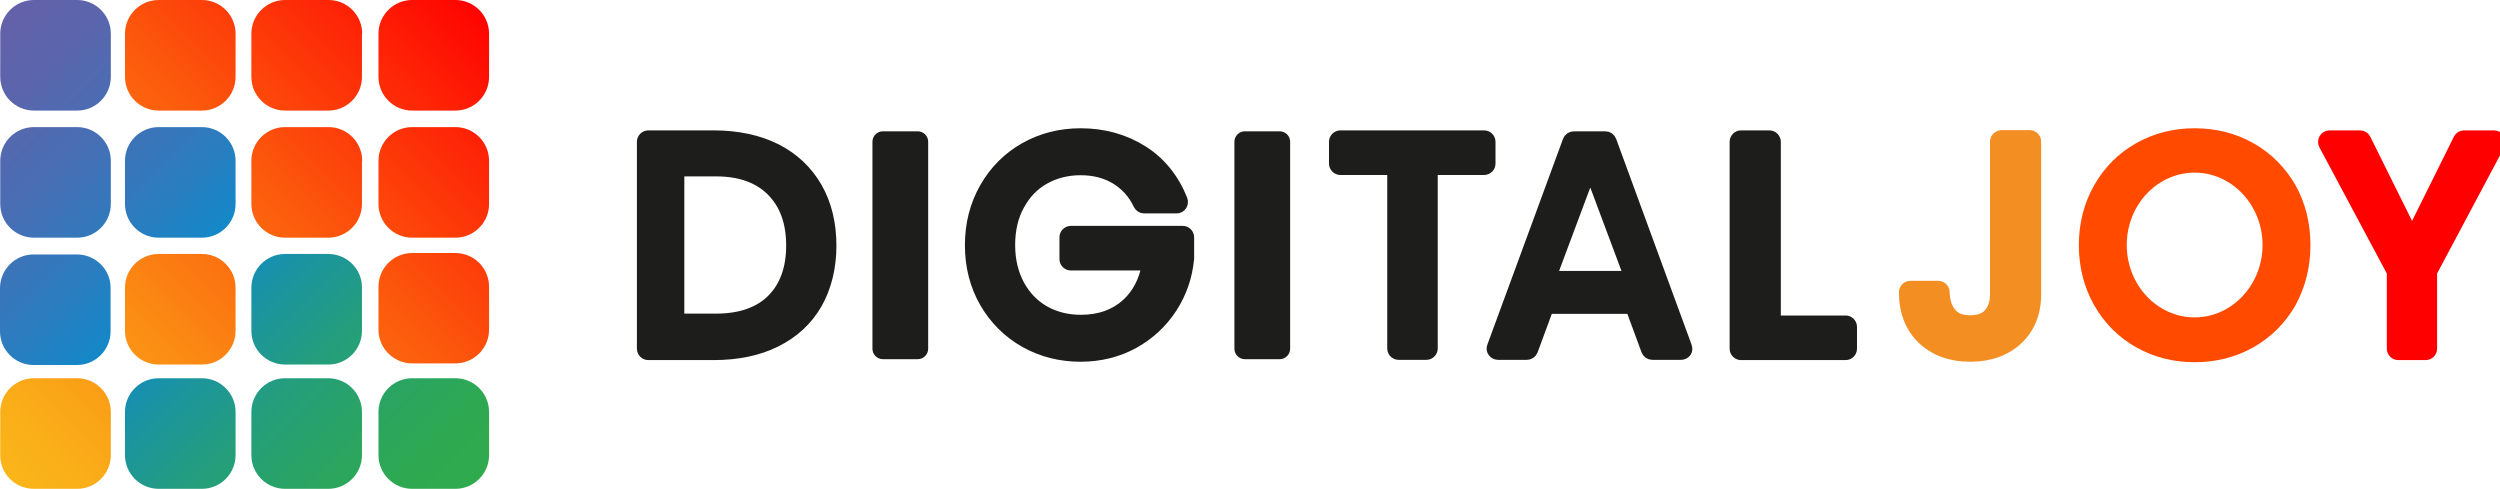 <?xml version="1.0" encoding="utf-8"?>
<svg version="1.1" id="Layer_1" xmlns="http://www.w3.org/2000/svg" xmlns:xlink="http://www.w3.org/1999/xlink" x="0px" y="0px" viewBox="305.1 137.2 1060.189 207.3" style="enable-background:new 0 0 1700.8 471;" xml:space="preserve">
<style type="text/css">
	.st0{fill:url(#SVGID_1_);}
	.st1{fill:url(#SVGID_00000054235456011834569750000000709818007917567388_);}
	.st2{fill:url(#SVGID_00000126285929515734584040000000515499665877072768_);}
	.st3{fill:url(#SVGID_00000094613061491080828400000016170848042798687407_);}
	.st4{fill:url(#SVGID_00000012469542874342022470000017022794923751079568_);}
	.st5{fill:url(#SVGID_00000152259892503091945580000009823333875330742458_);}
	.st6{fill:url(#SVGID_00000145760494311291222800000009664890907367635590_);}
	.st7{fill:url(#SVGID_00000027578466165387625390000017264042965683488155_);}
	.st8{fill:url(#SVGID_00000041994374450237192780000002282536624677366690_);}
	.st9{fill:url(#SVGID_00000062887298364899714050000011291823226392935584_);}
	.st10{fill:url(#SVGID_00000049924791330834669960000016841105653896434564_);}
	.st11{fill:url(#SVGID_00000024695041888424571610000017185850774462032542_);}
	.st12{fill:url(#SVGID_00000078017643604289433720000018372118296621413809_);}
	.st13{fill:url(#SVGID_00000057144108289001719720000006088489019205739935_);}
	.st14{fill:url(#SVGID_00000004536030928880436660000012859831446220932509_);}
	.st15{fill:url(#SVGID_00000131327554939619523420000016343041397124671376_);}
	.st16{fill:#1D1D1B;}
	.st17{fill:none;stroke:#1D1D1B;stroke-width:4.809;stroke-linecap:round;stroke-linejoin:round;stroke-miterlimit:7.819;}
	.st18{fill:none;stroke:#1D1D1B;stroke-width:4.435;stroke-linecap:round;stroke-linejoin:round;stroke-miterlimit:7.819;}
	.st19{fill:#F38E23;}
	.st20{fill:none;stroke:#F38E23;stroke-width:4.809;stroke-linecap:round;stroke-linejoin:round;stroke-miterlimit:7.819;}
	.st21{fill:#FF4A00;}
	.st22{fill:none;stroke:#FF4A00;stroke-width:4.809;stroke-linecap:round;stroke-linejoin:round;stroke-miterlimit:7.819;}
	.st23{fill:#FF0000;}
	.st24{fill:none;stroke:#FF0000;stroke-width:4.809;stroke-linecap:round;stroke-linejoin:round;stroke-miterlimit:7.819;}
</style>
  <g>

		<linearGradient id="SVGID_1_" gradientUnits="userSpaceOnUse" x1="-8.574" y1="936.563" x2="-7.921" y2="936.563" gradientTransform="matrix(317.838 -317.838 -317.838 -317.838 300732.656 295321.812)">
		<stop offset="0" style="stop-color:#FAB81A"></stop>
      <stop offset="0.112" style="stop-color:#FAAD18"></stop>
      <stop offset="0.312" style="stop-color:#FB8E14"></stop>
      <stop offset="0.576" style="stop-color:#FC5D0D"></stop>
      <stop offset="0.891" style="stop-color:#FE1904"></stop>
      <stop offset="1" style="stop-color:#FF0000"></stop>
	</linearGradient>
    <path class="st0" d="M512.5,205.4c0-7.9-6.4-14.3-14.3-14.3h-18.3c-7.9,0-14.3,6.4-14.3,14.3v18.3c0,7.9,6.4,14.3,14.3,14.3h18.3
		c7.9,0,14.3-6.4,14.3-14.3V205.4z"></path>

    <linearGradient id="SVGID_00000155847791245724941710000006811848174338739629_" gradientUnits="userSpaceOnUse" x1="-8.574" y1="936.817" x2="-7.921" y2="936.817" gradientTransform="matrix(317.838 -317.838 -317.838 -317.838 300732.656 295321.812)">
		<stop offset="0" style="stop-color:#FAB81A"></stop>
      <stop offset="0.112" style="stop-color:#FAAD18"></stop>
      <stop offset="0.312" style="stop-color:#FB8E14"></stop>
      <stop offset="0.576" style="stop-color:#FC5D0D"></stop>
      <stop offset="0.891" style="stop-color:#FE1904"></stop>
      <stop offset="1" style="stop-color:#FF0000"></stop>
	</linearGradient>
    <path style="fill:url(#SVGID_00000155847791245724941710000006811848174338739629_);" d="M405,151.5c0-7.9-6.4-14.3-14.3-14.3
		h-18.3c-7.9,0-14.3,6.4-14.3,14.3v18.3c0,7.9,6.4,14.3,14.3,14.3h18.3c7.9,0,14.3-6.4,14.3-14.3V151.5z"></path>

    <linearGradient id="SVGID_00000106146056673413877150000002250890046059877051_" gradientUnits="userSpaceOnUse" x1="-8.574" y1="936.648" x2="-7.921" y2="936.648" gradientTransform="matrix(317.838 -317.838 -317.838 -317.838 300732.656 295321.812)">
		<stop offset="0" style="stop-color:#FAB81A"></stop>
      <stop offset="0.112" style="stop-color:#FAAD18"></stop>
      <stop offset="0.312" style="stop-color:#FB8E14"></stop>
      <stop offset="0.576" style="stop-color:#FC5D0D"></stop>
      <stop offset="0.891" style="stop-color:#FE1904"></stop>
      <stop offset="1" style="stop-color:#FF0000"></stop>
	</linearGradient>
    <path style="fill:url(#SVGID_00000106146056673413877150000002250890046059877051_);" d="M458.7,205.4c0-7.9-6.4-14.3-14.3-14.3
		H426c-7.9,0-14.3,6.4-14.3,14.3v18.3c0,7.9,6.4,14.3,14.3,14.3h18.3c7.9,0,14.3-6.4,14.3-14.3V205.4z"></path>

    <linearGradient id="SVGID_00000060030692349232383250000016466441122544063420_" gradientUnits="userSpaceOnUse" x1="-8.574" y1="936.647" x2="-7.921" y2="936.647" gradientTransform="matrix(317.838 -317.838 -317.838 -317.838 300732.656 295321.812)">
		<stop offset="0" style="stop-color:#FAB81A"></stop>
      <stop offset="0.112" style="stop-color:#FAAD18"></stop>
      <stop offset="0.312" style="stop-color:#FB8E14"></stop>
      <stop offset="0.576" style="stop-color:#FC5D0D"></stop>
      <stop offset="0.891" style="stop-color:#FE1904"></stop>
      <stop offset="1" style="stop-color:#FF0000"></stop>
	</linearGradient>
    <path style="fill:url(#SVGID_00000060030692349232383250000016466441122544063420_);" d="M405,259.2c0-7.9-6.4-14.3-14.3-14.3
		h-18.3c-7.9,0-14.3,6.4-14.3,14.3v18.3c0,7.9,6.4,14.3,14.3,14.3h18.3c7.9,0,14.3-6.4,14.3-14.3V259.2z"></path>

    <linearGradient id="SVGID_00000179642533144965220640000006120248834229090458_" gradientUnits="userSpaceOnUse" x1="-8.574" y1="936.732" x2="-7.921" y2="936.732" gradientTransform="matrix(317.838 -317.838 -317.838 -317.838 300732.656 295321.812)">
		<stop offset="0" style="stop-color:#FAB81A"></stop>
      <stop offset="0.112" style="stop-color:#FAAD18"></stop>
      <stop offset="0.312" style="stop-color:#FB8E14"></stop>
      <stop offset="0.576" style="stop-color:#FC5D0D"></stop>
      <stop offset="0.891" style="stop-color:#FE1904"></stop>
      <stop offset="1" style="stop-color:#FF0000"></stop>
	</linearGradient>
    <path style="fill:url(#SVGID_00000179642533144965220640000006120248834229090458_);" d="M458.7,151.5c0-7.9-6.4-14.3-14.3-14.3
		H426c-7.9,0-14.3,6.4-14.3,14.3v18.3c0,7.9,6.4,14.3,14.3,14.3h18.3c7.9,0,14.3-6.4,14.3-14.3V151.5z"></path>

    <linearGradient id="SVGID_00000051374878896013307770000011849665501145743493_" gradientUnits="userSpaceOnUse" x1="-8.574" y1="936.479" x2="-7.921" y2="936.479" gradientTransform="matrix(317.838 -317.838 -317.838 -317.838 300732.656 295321.812)">
		<stop offset="0" style="stop-color:#FAB81A"></stop>
      <stop offset="0.112" style="stop-color:#FAAD18"></stop>
      <stop offset="0.312" style="stop-color:#FB8E14"></stop>
      <stop offset="0.576" style="stop-color:#FC5D0D"></stop>
      <stop offset="0.891" style="stop-color:#FE1904"></stop>
      <stop offset="1" style="stop-color:#FF0000"></stop>
	</linearGradient>
    <path style="fill:url(#SVGID_00000051374878896013307770000011849665501145743493_);" d="M512.5,258.8c0-7.9-6.4-14.3-14.3-14.3
		h-18.3c-7.9,0-14.3,6.4-14.3,14.3V277c0,7.9,6.4,14.3,14.3,14.3h18.3c7.9,0,14.3-6.4,14.3-14.3V258.8z"></path>

    <linearGradient id="SVGID_00000060713533154680851190000014257518250724009099_" gradientUnits="userSpaceOnUse" x1="-8.574" y1="936.648" x2="-7.922" y2="936.648" gradientTransform="matrix(317.838 -317.838 -317.838 -317.838 300732.656 295321.812)">
		<stop offset="0" style="stop-color:#FAB81A"></stop>
      <stop offset="0.112" style="stop-color:#FAAD18"></stop>
      <stop offset="0.312" style="stop-color:#FB8E14"></stop>
      <stop offset="0.576" style="stop-color:#FC5D0D"></stop>
      <stop offset="0.891" style="stop-color:#FE1904"></stop>
      <stop offset="1" style="stop-color:#FF0000"></stop>
	</linearGradient>
    <path style="fill:url(#SVGID_00000060713533154680851190000014257518250724009099_);" d="M319.5,344.5h18.3
		c7.9,0,14.3-6.4,14.3-14.3v-18.3c0-7.9-6.4-14.3-14.3-14.3h-18.3c-7.9,0-14.3,6.4-14.3,14.3v18.3
		C305.1,338.1,311.5,344.5,319.5,344.5z"></path>

    <linearGradient id="SVGID_00000122695867208686449970000001896991214501135236_" gradientUnits="userSpaceOnUse" x1="-8.574" y1="936.648" x2="-7.921" y2="936.648" gradientTransform="matrix(317.838 -317.838 -317.838 -317.838 300732.656 295321.812)">
		<stop offset="0" style="stop-color:#FAB81A"></stop>
      <stop offset="0.112" style="stop-color:#FAAD18"></stop>
      <stop offset="0.312" style="stop-color:#FB8E14"></stop>
      <stop offset="0.576" style="stop-color:#FC5D0D"></stop>
      <stop offset="0.891" style="stop-color:#FE1904"></stop>
      <stop offset="1" style="stop-color:#FF0000"></stop>
	</linearGradient>
    <path style="fill:url(#SVGID_00000122695867208686449970000001896991214501135236_);" d="M512.5,151.5c0-7.9-6.4-14.3-14.3-14.3
		h-18.3c-7.9,0-14.3,6.4-14.3,14.3v18.3c0,7.9,6.4,14.3,14.3,14.3h18.3c7.9,0,14.3-6.4,14.3-14.3V151.5z"></path>

    <linearGradient id="SVGID_00000021086024954164086710000018153320176191810486_" gradientUnits="userSpaceOnUse" x1="-10.285" y1="937.528" x2="-9.633" y2="937.528" gradientTransform="matrix(301.115 300.065 300.065 -301.115 -277912.25 285533.469)">
		<stop offset="0" style="stop-color:#6361A9"></stop>
      <stop offset="9.049999e-02" style="stop-color:#5B65AC"></stop>
      <stop offset="0.23" style="stop-color:#466FB5"></stop>
      <stop offset="0.401" style="stop-color:#2281C2"></stop>
      <stop offset="0.474" style="stop-color:#1189C9"></stop>
      <stop offset="0.591" style="stop-color:#1B949F"></stop>
      <stop offset="0.709" style="stop-color:#249E7B"></stop>
      <stop offset="0.82" style="stop-color:#2AA462"></stop>
      <stop offset="0.92" style="stop-color:#2EA952"></stop>
      <stop offset="1" style="stop-color:#2FAA4D"></stop>
	</linearGradient>
    <path style="fill:url(#SVGID_00000021086024954164086710000018153320176191810486_);" d="M444.3,244.9H426
		c-7.9,0-14.3,6.4-14.3,14.3v18.3c0,7.9,6.4,14.3,14.3,14.3h18.3c7.9,0,14.3-6.4,14.3-14.3v-18.3
		C458.7,251.3,452.2,244.9,444.3,244.9z"></path>

    <linearGradient id="SVGID_00000003796681107655032600000009379491956042589621_" gradientUnits="userSpaceOnUse" x1="-10.285" y1="937.529" x2="-9.633" y2="937.529" gradientTransform="matrix(301.115 300.065 300.065 -301.115 -277912.25 285533.469)">
		<stop offset="0" style="stop-color:#6361A9"></stop>
      <stop offset="9.049999e-02" style="stop-color:#5B65AC"></stop>
      <stop offset="0.23" style="stop-color:#466FB5"></stop>
      <stop offset="0.401" style="stop-color:#2281C2"></stop>
      <stop offset="0.474" style="stop-color:#1189C9"></stop>
      <stop offset="0.591" style="stop-color:#1B949F"></stop>
      <stop offset="0.709" style="stop-color:#249E7B"></stop>
      <stop offset="0.82" style="stop-color:#2AA462"></stop>
      <stop offset="0.92" style="stop-color:#2EA952"></stop>
      <stop offset="1" style="stop-color:#2FAA4D"></stop>
	</linearGradient>
    <path style="fill:url(#SVGID_00000003796681107655032600000009379491956042589621_);" d="M405,205.4c0-7.9-6.4-14.3-14.3-14.3
		h-18.3c-7.9,0-14.3,6.4-14.3,14.3v18.3c0,7.9,6.4,14.3,14.3,14.3h18.3c7.9,0,14.3-6.4,14.3-14.3V205.4z"></path>

    <linearGradient id="SVGID_00000042727867873267890850000007710096224353377967_" gradientUnits="userSpaceOnUse" x1="-10.285" y1="937.44" x2="-9.633" y2="937.44" gradientTransform="matrix(301.115 300.065 300.065 -301.115 -277912.25 285533.469)">
		<stop offset="0" style="stop-color:#6361A9"></stop>
      <stop offset="9.049999e-02" style="stop-color:#5B65AC"></stop>
      <stop offset="0.23" style="stop-color:#466FB5"></stop>
      <stop offset="0.401" style="stop-color:#2281C2"></stop>
      <stop offset="0.474" style="stop-color:#1189C9"></stop>
      <stop offset="0.591" style="stop-color:#1B949F"></stop>
      <stop offset="0.709" style="stop-color:#249E7B"></stop>
      <stop offset="0.82" style="stop-color:#2AA462"></stop>
      <stop offset="0.92" style="stop-color:#2EA952"></stop>
      <stop offset="1" style="stop-color:#2FAA4D"></stop>
	</linearGradient>
    <path style="fill:url(#SVGID_00000042727867873267890850000007710096224353377967_);" d="M426,344.5h18.3c7.9,0,14.3-6.4,14.3-14.3
		v-18.3c0-7.9-6.4-14.3-14.3-14.3H426c-7.9,0-14.3,6.4-14.3,14.3v18.3C411.7,338.1,418.1,344.5,426,344.5z"></path>

    <linearGradient id="SVGID_00000153685448636898221440000014668085150445839537_" gradientUnits="userSpaceOnUse" x1="-10.284" y1="937.53" x2="-9.632" y2="937.53" gradientTransform="matrix(301.115 300.065 300.065 -301.115 -277912.25 285533.469)">
		<stop offset="0" style="stop-color:#6361A9"></stop>
      <stop offset="9.049999e-02" style="stop-color:#5B65AC"></stop>
      <stop offset="0.23" style="stop-color:#466FB5"></stop>
      <stop offset="0.401" style="stop-color:#2281C2"></stop>
      <stop offset="0.474" style="stop-color:#1189C9"></stop>
      <stop offset="0.591" style="stop-color:#1B949F"></stop>
      <stop offset="0.709" style="stop-color:#249E7B"></stop>
      <stop offset="0.82" style="stop-color:#2AA462"></stop>
      <stop offset="0.92" style="stop-color:#2EA952"></stop>
      <stop offset="1" style="stop-color:#2FAA4D"></stop>
	</linearGradient>
    <path style="fill:url(#SVGID_00000153685448636898221440000014668085150445839537_);" d="M498.2,297.6h-18.3
		c-7.9,0-14.3,6.4-14.3,14.3v18.3c0,7.9,6.4,14.3,14.3,14.3h18.3c7.9,0,14.3-6.4,14.3-14.3v-18.3C512.5,304,506.1,297.6,498.2,297.6
		z"></path>

    <linearGradient id="SVGID_00000090999891150859607760000014513360407159898548_" gradientUnits="userSpaceOnUse" x1="-10.285" y1="937.441" x2="-9.633" y2="937.441" gradientTransform="matrix(301.115 300.065 300.065 -301.115 -277912.25 285533.469)">
		<stop offset="0" style="stop-color:#6361A9"></stop>
      <stop offset="9.049999e-02" style="stop-color:#5B65AC"></stop>
      <stop offset="0.23" style="stop-color:#466FB5"></stop>
      <stop offset="0.401" style="stop-color:#2281C2"></stop>
      <stop offset="0.474" style="stop-color:#1189C9"></stop>
      <stop offset="0.591" style="stop-color:#1B949F"></stop>
      <stop offset="0.709" style="stop-color:#249E7B"></stop>
      <stop offset="0.82" style="stop-color:#2AA462"></stop>
      <stop offset="0.92" style="stop-color:#2EA952"></stop>
      <stop offset="1" style="stop-color:#2FAA4D"></stop>
	</linearGradient>
    <path style="fill:url(#SVGID_00000090999891150859607760000014513360407159898548_);" d="M352.1,205.4c0-7.9-6.4-14.3-14.3-14.3
		h-18.3c-7.9,0-14.3,6.4-14.3,14.3v18.3c0,7.9,6.4,14.3,14.3,14.3h18.3c7.9,0,14.3-6.4,14.3-14.3V205.4z"></path>

    <linearGradient id="SVGID_00000114060513090178826730000004885207909492280737_" gradientUnits="userSpaceOnUse" x1="-10.285" y1="937.351" x2="-9.633" y2="937.351" gradientTransform="matrix(301.115 300.065 300.065 -301.115 -277912.25 285533.469)">
		<stop offset="0" style="stop-color:#6361A9"></stop>
      <stop offset="9.049999e-02" style="stop-color:#5B65AC"></stop>
      <stop offset="0.23" style="stop-color:#466FB5"></stop>
      <stop offset="0.401" style="stop-color:#2281C2"></stop>
      <stop offset="0.474" style="stop-color:#1189C9"></stop>
      <stop offset="0.591" style="stop-color:#1B949F"></stop>
      <stop offset="0.709" style="stop-color:#249E7B"></stop>
      <stop offset="0.82" style="stop-color:#2AA462"></stop>
      <stop offset="0.92" style="stop-color:#2EA952"></stop>
      <stop offset="1" style="stop-color:#2FAA4D"></stop>
	</linearGradient>
    <path style="fill:url(#SVGID_00000114060513090178826730000004885207909492280737_);" d="M390.7,297.6h-18.3
		c-7.9,0-14.3,6.4-14.3,14.3v18.3c0,7.9,6.4,14.3,14.3,14.3h18.3c7.9,0,14.3-6.4,14.3-14.3v-18.3C405,304,398.6,297.6,390.7,297.6z"></path>

    <linearGradient id="SVGID_00000026130120837622714600000018386540008283233964_" gradientUnits="userSpaceOnUse" x1="-10.285" y1="937.351" x2="-9.633" y2="937.351" gradientTransform="matrix(301.115 300.065 300.065 -301.115 -277912.25 285533.469)">
		<stop offset="0" style="stop-color:#6361A9"></stop>
      <stop offset="9.049999e-02" style="stop-color:#5B65AC"></stop>
      <stop offset="0.23" style="stop-color:#466FB5"></stop>
      <stop offset="0.401" style="stop-color:#2281C2"></stop>
      <stop offset="0.474" style="stop-color:#1189C9"></stop>
      <stop offset="0.591" style="stop-color:#1B949F"></stop>
      <stop offset="0.709" style="stop-color:#249E7B"></stop>
      <stop offset="0.82" style="stop-color:#2AA462"></stop>
      <stop offset="0.92" style="stop-color:#2EA952"></stop>
      <stop offset="1" style="stop-color:#2FAA4D"></stop>
	</linearGradient>
    <path style="fill:url(#SVGID_00000026130120837622714600000018386540008283233964_);" d="M337.7,245.1h-18.3
		c-7.9,0-14.3,6.4-14.3,14.3v18.3c0,7.9,6.4,14.3,14.3,14.3h18.3c7.9,0,14.3-6.4,14.3-14.3v-18.3
		C352.1,251.5,345.6,245.1,337.7,245.1z"></path>

    <linearGradient id="SVGID_00000073721530089459475750000007373078840518907780_" gradientUnits="userSpaceOnUse" x1="-10.285" y1="937.53" x2="-9.633" y2="937.53" gradientTransform="matrix(301.115 300.065 300.065 -301.115 -277912.25 285533.469)">
		<stop offset="0" style="stop-color:#6361A9"></stop>
      <stop offset="9.049999e-02" style="stop-color:#5B65AC"></stop>
      <stop offset="0.23" style="stop-color:#466FB5"></stop>
      <stop offset="0.401" style="stop-color:#2281C2"></stop>
      <stop offset="0.474" style="stop-color:#1189C9"></stop>
      <stop offset="0.591" style="stop-color:#1B949F"></stop>
      <stop offset="0.709" style="stop-color:#249E7B"></stop>
      <stop offset="0.82" style="stop-color:#2AA462"></stop>
      <stop offset="0.92" style="stop-color:#2EA952"></stop>
      <stop offset="1" style="stop-color:#2FAA4D"></stop>
	</linearGradient>
    <path style="fill:url(#SVGID_00000073721530089459475750000007373078840518907780_);" d="M352.1,151.5c0-7.9-6.4-14.3-14.3-14.3
		h-18.3c-7.9,0-14.3,6.4-14.3,14.3v18.3c0,7.9,6.4,14.3,14.3,14.3h18.3c7.9,0,14.3-6.4,14.3-14.3V151.5z"></path>
</g>
  <path class="st16" d="M640.9,241.3c0,9.8-2.8,17.5-8.3,23c-5.5,5.5-13.5,8.3-23.8,8.3h-13.5c-1.3,0-2.4-1.1-2.4-2.4V212
	c0-1.3,1.1-2.4,2.4-2.4h13.5c10.2,0,18.2,2.9,23.7,8.5C638.1,223.7,640.9,231.5,640.9,241.3 M657.4,241.4c0-9.4-2-17.6-6-24.6
	c-4-7-9.8-12.5-17.3-16.3c-7.4-3.7-16.3-5.6-26.3-5.6H580c-1.3,0-2.4,1.1-2.4,2.4v87.8c0,1.3,1.1,2.4,2.4,2.4h27.7
	c10,0,18.9-1.8,26.3-5.5c7.5-3.7,13.4-9.1,17.4-16.1C655.3,259,657.4,250.7,657.4,241.4"></path>
  <path class="st17" d="M640.9,241.3c0,9.8-2.8,17.5-8.3,23c-5.5,5.5-13.5,8.3-23.8,8.3h-13.5c-1.3,0-2.4-1.1-2.4-2.4V212
	c0-1.3,1.1-2.4,2.4-2.4h13.5c10.2,0,18.2,2.9,23.7,8.5C638.1,223.7,640.9,231.5,640.9,241.3z M657.4,241.4c0-9.4-2-17.6-6-24.6
	c-4-7-9.8-12.5-17.3-16.3c-7.4-3.7-16.3-5.6-26.3-5.6H580c-1.3,0-2.4,1.1-2.4,2.4v87.8c0,1.3,1.1,2.4,2.4,2.4h27.7
	c10,0,18.9-1.8,26.3-5.5c7.5-3.7,13.4-9.1,17.4-16.1C655.3,259,657.4,250.7,657.4,241.4z"></path>
  <path class="st16" d="M677.3,197.3v87.8c0,1.2,1,2.2,2.2,2.2h14.8c1.2,0,2.2-1,2.2-2.2v-87.8c0-1.2-1-2.2-2.2-2.2h-14.8
	C678.3,195.1,677.3,196.1,677.3,197.3"></path>
  <path class="st18" d="M677.3,197.3v87.8c0,1.2,1,2.2,2.2,2.2h14.8c1.2,0,2.2-1,2.2-2.2v-87.8c0-1.2-1-2.2-2.2-2.2h-14.8
	C678.3,195.1,677.3,196.1,677.3,197.3z"></path>
  <path class="st16" d="M806.3,221.9c-3.5-8.8-9.1-15.8-16.7-20.6c-7.6-4.8-16.4-7.3-26.2-7.3c-8.6,0-16.5,2-23.6,6
	c-7.1,4-12.8,9.7-16.9,16.9c-4.1,7.2-6.2,15.3-6.2,24.3s2.1,17.1,6.2,24.2c4.1,7.1,9.8,12.8,16.9,16.8c7.1,4,15,6,23.6,6
	c8.1,0,15.7-1.9,22.3-5.5c6.7-3.7,12.1-8.7,16.2-15c4.1-6.3,6.5-13.3,7.2-20.9c0-0.1,0-0.1,0-0.2v-8.8c0-1.3-1.1-2.4-2.4-2.4h-47.5
	c-1.3,0-2.4,1.1-2.4,2.4v9.3c0,1.3,1.1,2.4,2.4,2.4h32.5c-1.2,6.9-4.1,12.4-8.6,16.6c-5.2,4.7-11.6,7-19.7,7
	c-5.7,0-10.9-1.3-15.5-3.9c-4.5-2.6-8.1-6.3-10.7-11.1c-2.6-4.8-4-10.5-4-17c0-6.4,1.3-12.2,4-17c2.6-4.8,6.2-8.6,10.7-11.1
	c4.6-2.6,9.8-3.9,15.5-3.9c5.7,0,10.7,1.3,15,3.9c4.2,2.6,7.5,6.2,9.7,10.9c0.4,0.8,1.2,1.4,2.2,1.4h13.8c0.8,0,1.5-0.4,2-1.1
	C806.5,223.5,806.6,222.6,806.3,221.9"></path>
  <path class="st17" d="M806.3,221.9c-3.5-8.8-9.1-15.8-16.7-20.6c-7.6-4.8-16.4-7.3-26.2-7.3c-8.6,0-16.5,2-23.6,6
	c-7.1,4-12.8,9.7-16.9,16.9c-4.1,7.2-6.2,15.3-6.2,24.3s2.1,17.1,6.2,24.2c4.1,7.1,9.8,12.8,16.9,16.8c7.1,4,15,6,23.6,6
	c8.1,0,15.7-1.9,22.3-5.5c6.7-3.7,12.1-8.7,16.2-15c4.1-6.3,6.5-13.3,7.2-20.9c0-0.1,0-0.1,0-0.2v-8.8c0-1.3-1.1-2.4-2.4-2.4h-47.5
	c-1.3,0-2.4,1.1-2.4,2.4v9.3c0,1.3,1.1,2.4,2.4,2.4h32.5c-1.2,6.9-4.1,12.4-8.6,16.6c-5.2,4.7-11.6,7-19.7,7
	c-5.7,0-10.9-1.3-15.5-3.9c-4.5-2.6-8.1-6.3-10.7-11.1c-2.6-4.8-4-10.5-4-17c0-6.4,1.3-12.2,4-17c2.6-4.8,6.2-8.6,10.7-11.1
	c4.6-2.6,9.8-3.9,15.5-3.9c5.7,0,10.7,1.3,15,3.9c4.2,2.6,7.5,6.2,9.7,10.9c0.4,0.8,1.2,1.4,2.2,1.4h13.8c0.8,0,1.5-0.4,2-1.1
	C806.5,223.5,806.6,222.6,806.3,221.9z"></path>
  <path class="st16" d="M830.8,197.3v87.8c0,1.2,1,2.2,2.2,2.2h14.8c1.2,0,2.2-1,2.2-2.2v-87.8c0-1.2-1-2.2-2.2-2.2H833
	C831.8,195.1,830.8,196.1,830.8,197.3"></path>
  <path class="st18" d="M830.8,197.3v87.8c0,1.2,1,2.2,2.2,2.2h14.8c1.2,0,2.2-1,2.2-2.2v-87.8c0-1.2-1-2.2-2.2-2.2H833
	C831.8,195.1,830.8,196.1,830.8,197.3z"></path>
  <path class="st16" d="M871.1,197.3v9.3c0,1.3,1.1,2.4,2.4,2.4h22.3v76c0,1.3,1.1,2.4,2.4,2.4h11.8c1.3,0,2.4-1.1,2.4-2.4v-76h22.1
	c1.3,0,2.4-1.1,2.4-2.4v-9.3c0-1.3-1.1-2.4-2.4-2.4h-61C872.2,194.9,871.1,196,871.1,197.3"></path>
  <path class="st17" d="M871.1,197.3v9.3c0,1.3,1.1,2.4,2.4,2.4h22.3v76c0,1.3,1.1,2.4,2.4,2.4h11.8c1.3,0,2.4-1.1,2.4-2.4v-76h22.1
	c1.3,0,2.4-1.1,2.4-2.4v-9.3c0-1.3-1.1-2.4-2.4-2.4h-61C872.2,194.9,871.1,196,871.1,197.3z"></path>
  <path class="st16" d="M992.6,254.5h-26.3c-0.8,0-1.5-0.4-2-1c-0.4-0.7-0.5-1.5-0.3-2.2l13.2-35.3c0.4-0.9,1.3-1.6,2.3-1.6
	c1,0,1.9,0.6,2.3,1.6l13.2,35.3c0.3,0.7,0.2,1.6-0.3,2.2C994.1,254.1,993.4,254.5,992.6,254.5 M1020.2,284.2l-32-87.3
	c-0.4-1-1.3-1.6-2.3-1.6h-13.4c-1,0-1.9,0.6-2.3,1.6l-32.1,87.3c-0.3,0.7-0.2,1.6,0.3,2.2c0.4,0.6,1.2,1,2,1h12.2
	c1,0,1.9-0.6,2.3-1.6c2.2-6,4.4-12,6.6-17.9h35.4c2.2,6,4.4,12,6.6,17.9c0.4,1,1.3,1.6,2.3,1.6h12.2c0.8,0,1.5-0.4,2-1
	C1020.4,285.8,1020.5,285,1020.2,284.2"></path>
  <path class="st17" d="M992.6,254.5h-26.3c-0.8,0-1.5-0.4-2-1c-0.4-0.7-0.5-1.5-0.3-2.2l13.2-35.3c0.4-0.9,1.3-1.6,2.3-1.6
	c1,0,1.9,0.6,2.3,1.6l13.2,35.3c0.3,0.7,0.2,1.6-0.3,2.2C994.1,254.1,993.4,254.5,992.6,254.5z M1020.2,284.2l-32-87.3
	c-0.4-1-1.3-1.6-2.3-1.6h-13.4c-1,0-1.9,0.6-2.3,1.6l-32.1,87.3c-0.3,0.7-0.2,1.6,0.3,2.2c0.4,0.6,1.2,1,2,1h12.2
	c1,0,1.9-0.6,2.3-1.6c2.2-6,4.4-12,6.6-17.9h35.4c2.2,6,4.4,12,6.6,17.9c0.4,1,1.3,1.6,2.3,1.6h12.2c0.8,0,1.5-0.4,2-1
	C1020.4,285.8,1020.5,285,1020.2,284.2z"></path>
  <path class="st16" d="M1055.5,194.9h-12.1c-1.3,0-2.4,1.1-2.4,2.4v87.8c0,1.3,1.1,2.4,2.4,2.4h44.4c1.3,0,2.4-1.1,2.4-2.4v-9.3
	c0-1.3-1.1-2.4-2.4-2.4h-29.9v-76C1057.9,196,1056.8,194.9,1055.5,194.9"></path>
  <path class="st17" d="M1055.5,194.9h-12.1c-1.3,0-2.4,1.1-2.4,2.4v87.8c0,1.3,1.1,2.4,2.4,2.4h44.4c1.3,0,2.4-1.1,2.4-2.4v-9.3
	c0-1.3-1.1-2.4-2.4-2.4h-29.9v-76C1057.9,196,1056.8,194.9,1055.5,194.9z"></path>
  <path class="st19" d="M1151.4,197.3v64.8c0,3.4-0.9,6.1-2.7,8.2c-1.7,2-4.4,3-8.1,3c-3.7,0-6.4-1-8.2-3.2c-1.9-2.3-2.8-5.2-2.9-9
	c0-1.3-1.1-2.4-2.4-2.4h-11.9c-1.3,0-2.4,1.1-2.4,2.4c0,8.3,2.6,14.9,7.7,19.8c5.1,4.8,11.8,7.3,20.1,7.3c8.2,0,14.9-2.4,20-7.1
	c5.1-4.8,7.7-11.2,7.7-19.1v-64.8c0-1.3-1.1-2.4-2.4-2.4h-12.1C1152.5,194.9,1151.4,196,1151.4,197.3"></path>
  <path class="st20" d="M1151.4,197.3v64.8c0,3.4-0.9,6.1-2.7,8.2c-1.7,2-4.4,3-8.1,3c-3.7,0-6.4-1-8.2-3.2c-1.9-2.3-2.8-5.2-2.9-9
	c0-1.3-1.1-2.4-2.4-2.4h-11.9c-1.3,0-2.4,1.1-2.4,2.4c0,8.3,2.6,14.9,7.7,19.8c5.1,4.8,11.8,7.3,20.1,7.3c8.2,0,14.9-2.4,20-7.1
	c5.1-4.8,7.7-11.2,7.7-19.1v-64.8c0-1.3-1.1-2.4-2.4-2.4h-12.1C1152.5,194.9,1151.4,196,1151.4,197.3z"></path>
  <path class="st21" d="M1267,241.1c0,18.2-14,33.1-31.2,33.1c-17.2,0-31.2-14.8-31.2-33.1s14-33.1,31.2-33.1
	C1253,208,1267,222.9,1267,241.1 M1282.5,241.1c0-9-2.1-17.2-6.1-24.3c-4.1-7.1-9.8-12.8-16.9-16.8c-7.1-4-15.1-6-23.7-6
	c-8.6,0-16.5,2-23.6,6c-7.1,4-12.8,9.7-16.9,16.9c-4.1,7.2-6.2,15.3-6.2,24.3c0,8.9,2.1,17.1,6.2,24.3c4.1,7.2,9.8,12.9,16.9,16.9
	c7.1,4,15,6,23.6,6c8.6,0,16.6-2,23.7-6c7.1-4,12.8-9.7,16.9-16.8C1280.4,258.3,1282.5,250.1,1282.5,241.1"></path>
  <path class="st22" d="M1267,241.1c0,18.2-14,33.1-31.2,33.1c-17.2,0-31.2-14.8-31.2-33.1s14-33.1,31.2-33.1
	C1253,208,1267,222.9,1267,241.1z M1282.5,241.1c0-9-2.1-17.2-6.1-24.3c-4.1-7.1-9.8-12.8-16.9-16.8c-7.1-4-15.1-6-23.7-6
	c-8.6,0-16.5,2-23.6,6c-7.1,4-12.8,9.7-16.9,16.9c-4.1,7.2-6.2,15.3-6.2,24.3c0,8.9,2.1,17.1,6.2,24.3c4.1,7.2,9.8,12.9,16.9,16.9
	c7.1,4,15,6,23.6,6c8.6,0,16.6-2,23.7-6c7.1-4,12.8-9.7,16.9-16.8C1280.4,258.3,1282.5,250.1,1282.5,241.1z"></path>
  <path class="st23" d="M1347.9,196.2c-6.6,13.4-13.3,26.7-19.9,40.1c-6.6-13.4-13.3-26.7-19.9-40.1c-0.4-0.8-1.2-1.3-2.2-1.3h-12.9
	c-0.8,0-1.6,0.4-2.1,1.2c-0.4,0.7-0.5,1.6-0.1,2.4c9.6,18,19.3,36.1,28.9,54.1v32.5c0,1.3,1.1,2.4,2.4,2.4h11.7
	c1.3,0,2.4-1.1,2.4-2.4v-32.5c9.6-18,19.2-36.1,28.8-54.1c0.4-0.7,0.4-1.6-0.1-2.4c-0.4-0.7-1.2-1.2-2.1-1.2h-12.9
	C1349.2,194.9,1348.3,195.4,1347.9,196.2"></path>
  <path class="st24" d="M1347.9,196.2c-6.6,13.4-13.3,26.7-19.9,40.1c-6.6-13.4-13.3-26.7-19.9-40.1c-0.4-0.8-1.2-1.3-2.2-1.3h-12.9
	c-0.8,0-1.6,0.4-2.1,1.2c-0.4,0.7-0.5,1.6-0.1,2.4c9.6,18,19.3,36.1,28.9,54.1v32.5c0,1.3,1.1,2.4,2.4,2.4h11.7
	c1.3,0,2.4-1.1,2.4-2.4v-32.5c9.6-18,19.2-36.1,28.8-54.1c0.4-0.7,0.4-1.6-0.1-2.4c-0.4-0.7-1.2-1.2-2.1-1.2h-12.9
	C1349.2,194.9,1348.3,195.4,1347.9,196.2z"></path>
</svg>
